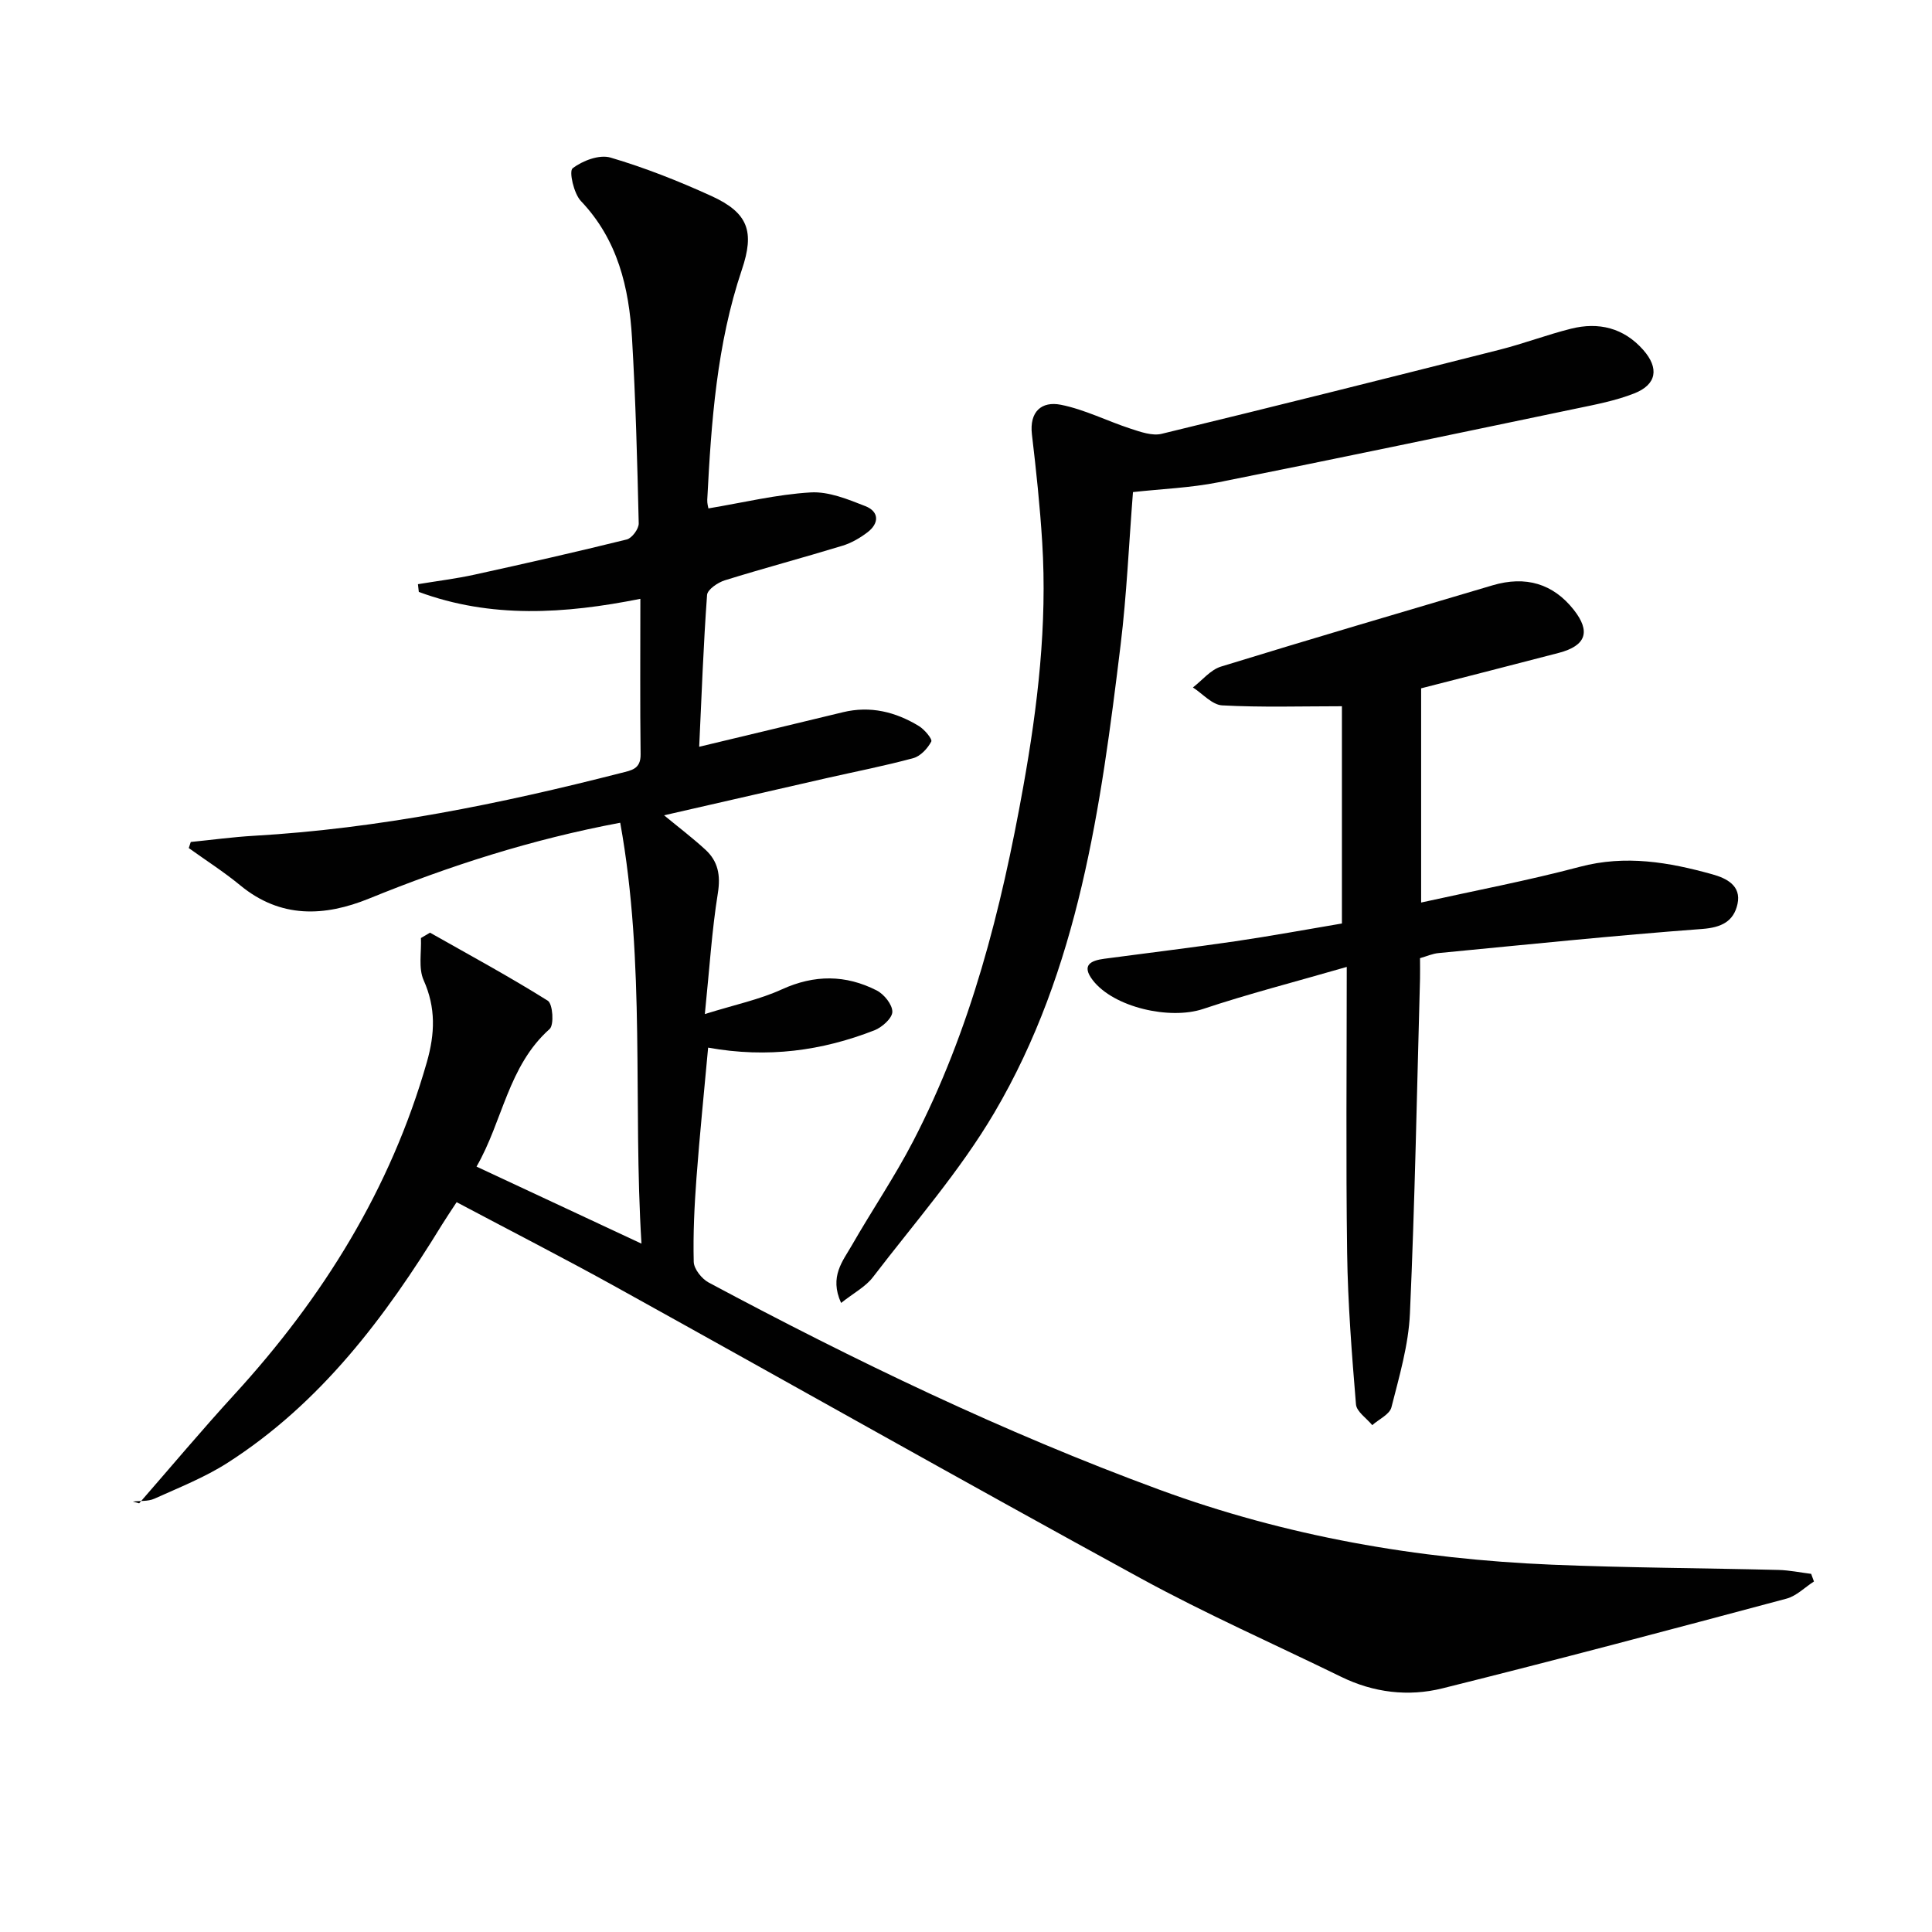 <svg enable-background="new 0 0 400 400" viewBox="0 0 400 400" xmlns="http://www.w3.org/2000/svg"><g fill="#010101"><path d="m28.81 311.25c6.55-7.51 12.96-15.16 19.69-22.51 18.35-20.04 32.36-42.52 39.88-68.85 1.67-5.87 1.89-11.23-.67-16.95-1.11-2.5-.43-5.79-.56-8.73.63-.37 1.25-.74 1.88-1.11 8.17 4.63 16.44 9.1 24.39 14.09 1.03.65 1.33 5.01.37 5.86-8.61 7.66-9.71 19.11-15.13 28.48 11.26 5.26 22.31 10.42 34.15 15.95-1.79-28.93.88-57.98-4.4-87.14-18.41 3.45-35.37 8.93-51.98 15.69-9.27 3.77-18.34 4.15-26.69-2.73-3.38-2.79-7.1-5.16-10.66-7.72.14-.42.28-.84.42-1.26 4.36-.43 8.7-1.03 13.07-1.28 25.82-1.49 51.01-6.6 75.99-13 2.2-.56 4.11-.8 4.07-3.87-.13-10.48-.05-20.97-.05-32.19-15.7 3.14-30.97 4.09-45.87-1.43-.06-.53-.12-1.07-.18-1.6 3.91-.65 7.86-1.13 11.73-1.98 10.53-2.31 21.05-4.69 31.51-7.28 1.07-.27 2.5-2.2 2.47-3.33-.3-12.79-.63-25.59-1.39-38.37-.62-10.44-2.94-20.34-10.58-28.37-1.48-1.56-2.5-6.16-1.72-6.77 2.04-1.58 5.54-2.9 7.83-2.23 7.14 2.1 14.13 4.87 20.91 7.96 7.67 3.5 8.96 7.39 6.3 15.27-5.2 15.44-6.33 31.5-7.16 47.61-.04.77.2 1.55.24 1.8 7.25-1.21 14.17-2.9 21.17-3.31 3.72-.22 7.71 1.42 11.32 2.84 2.88 1.13 2.9 3.55.44 5.42-1.55 1.18-3.34 2.22-5.19 2.78-8.09 2.47-16.28 4.65-24.35 7.16-1.45.45-3.59 1.91-3.67 3.03-.75 10.25-1.12 20.54-1.63 31.43 10.46-2.51 20.11-4.81 29.75-7.15 5.68-1.38 10.91-.08 15.75 2.87 1.15.7 2.82 2.7 2.55 3.2-.76 1.43-2.22 3.02-3.71 3.43-5.92 1.61-11.96 2.78-17.95 4.14-11.14 2.54-22.27 5.09-33.66 7.7 2.96 2.44 5.87 4.65 8.55 7.11 2.64 2.42 3.18 5.31 2.58 9.04-1.23 7.65-1.71 15.42-2.69 25 6.22-1.94 11.32-3 15.94-5.11 6.75-3.08 13.22-3.05 19.64.22 1.53.78 3.26 2.93 3.24 4.43-.02 1.32-2.12 3.2-3.7 3.82-10.86 4.24-22.11 5.81-34.44 3.59-.84 9.23-1.75 18.07-2.41 26.93-.43 5.8-.72 11.62-.57 17.42.04 1.49 1.67 3.53 3.12 4.3 30.21 16.15 60.99 30.99 93.22 42.85 26.35 9.69 53.48 14.39 81.33 15.55 15.63.65 31.29.7 46.93 1.09 2.26.06 4.5.53 6.75.81.19.53.39 1.05.58 1.58-1.89 1.21-3.62 3-5.68 3.55-23.71 6.34-47.44 12.65-71.26 18.58-7.05 1.75-14.24.89-20.94-2.39-13.87-6.78-28.03-13.03-41.57-20.43-36.32-19.84-72.35-40.22-108.56-60.28-10.76-5.96-21.72-11.57-33.01-17.56-1.13 1.73-2.12 3.18-3.04 4.67-11.76 19.18-25.13 36.96-44.4 49.3-4.71 3.01-10.02 5.11-15.14 7.42-1.31.59-2.96.41-4.45.59.44.12.87.25 1.3.37z"/><path d="m294 198.38c0 1.6.03 2.92 0 4.24-.64 23.11-1.06 46.24-2.09 69.33-.29 6.53-2.21 13.03-3.83 19.42-.37 1.47-2.6 2.47-3.97 3.69-1.17-1.43-3.24-2.78-3.37-4.3-.86-10.42-1.68-20.86-1.83-31.31-.27-19.29-.08-38.58-.08-59.26-10.88 3.15-20.43 5.59-29.76 8.71-6.87 2.29-18.51-.32-22.84-5.98-2.38-3.11-.4-4.05 2.4-4.42 9.04-1.21 18.1-2.3 27.12-3.62 7.36-1.08 14.67-2.43 22.08-3.68 0-15.3 0-30.08 0-44.98-8.35 0-16.59.26-24.79-.18-2.08-.11-4.04-2.41-6.06-3.71 1.92-1.48 3.64-3.65 5.81-4.32 18.69-5.76 37.46-11.26 56.21-16.82 6.9-2.05 12.57-.33 16.82 5.05 3.56 4.51 2.58 7.44-3.08 8.93-9.44 2.47-18.91 4.87-28.51 7.34v44.35c11.1-2.46 22.09-4.54 32.87-7.4 9.45-2.51 18.44-.95 27.43 1.56 2.89.8 6.04 2.33 5.2 6.15-.79 3.59-3.3 4.86-7.3 5.16-18.21 1.36-36.38 3.24-54.56 4.99-1.27.11-2.49.67-3.87 1.06z"/><path d="m174.14 269.76c-2.49-5.47.37-8.68 2.26-11.99 4.13-7.2 8.82-14.1 12.64-21.46 11.97-23.08 18.26-47.99 22.81-73.4 3-16.73 4.99-33.57 3.93-50.61-.46-7.46-1.25-14.91-2.13-22.34-.56-4.77 2.03-6.94 5.98-6.16 4.94.98 9.59 3.37 14.44 4.95 2.06.67 4.48 1.54 6.43 1.07 23.36-5.66 46.66-11.51 69.96-17.41 4.98-1.26 9.81-3.1 14.78-4.35 5.74-1.44 10.92-.19 14.96 4.37 3.36 3.8 2.81 7.2-1.87 9.03-3.82 1.5-7.95 2.29-12 3.13-24.67 5.15-49.34 10.33-74.05 15.26-5.83 1.16-11.85 1.38-17.71 2.03-.85 10.82-1.3 21.28-2.56 31.64-4.09 33.54-8.64 67.13-26.16 96.88-7.12 12.08-16.54 22.81-25.11 34.01-1.53 2.01-4.01 3.29-6.6 5.35z"/></g></svg>